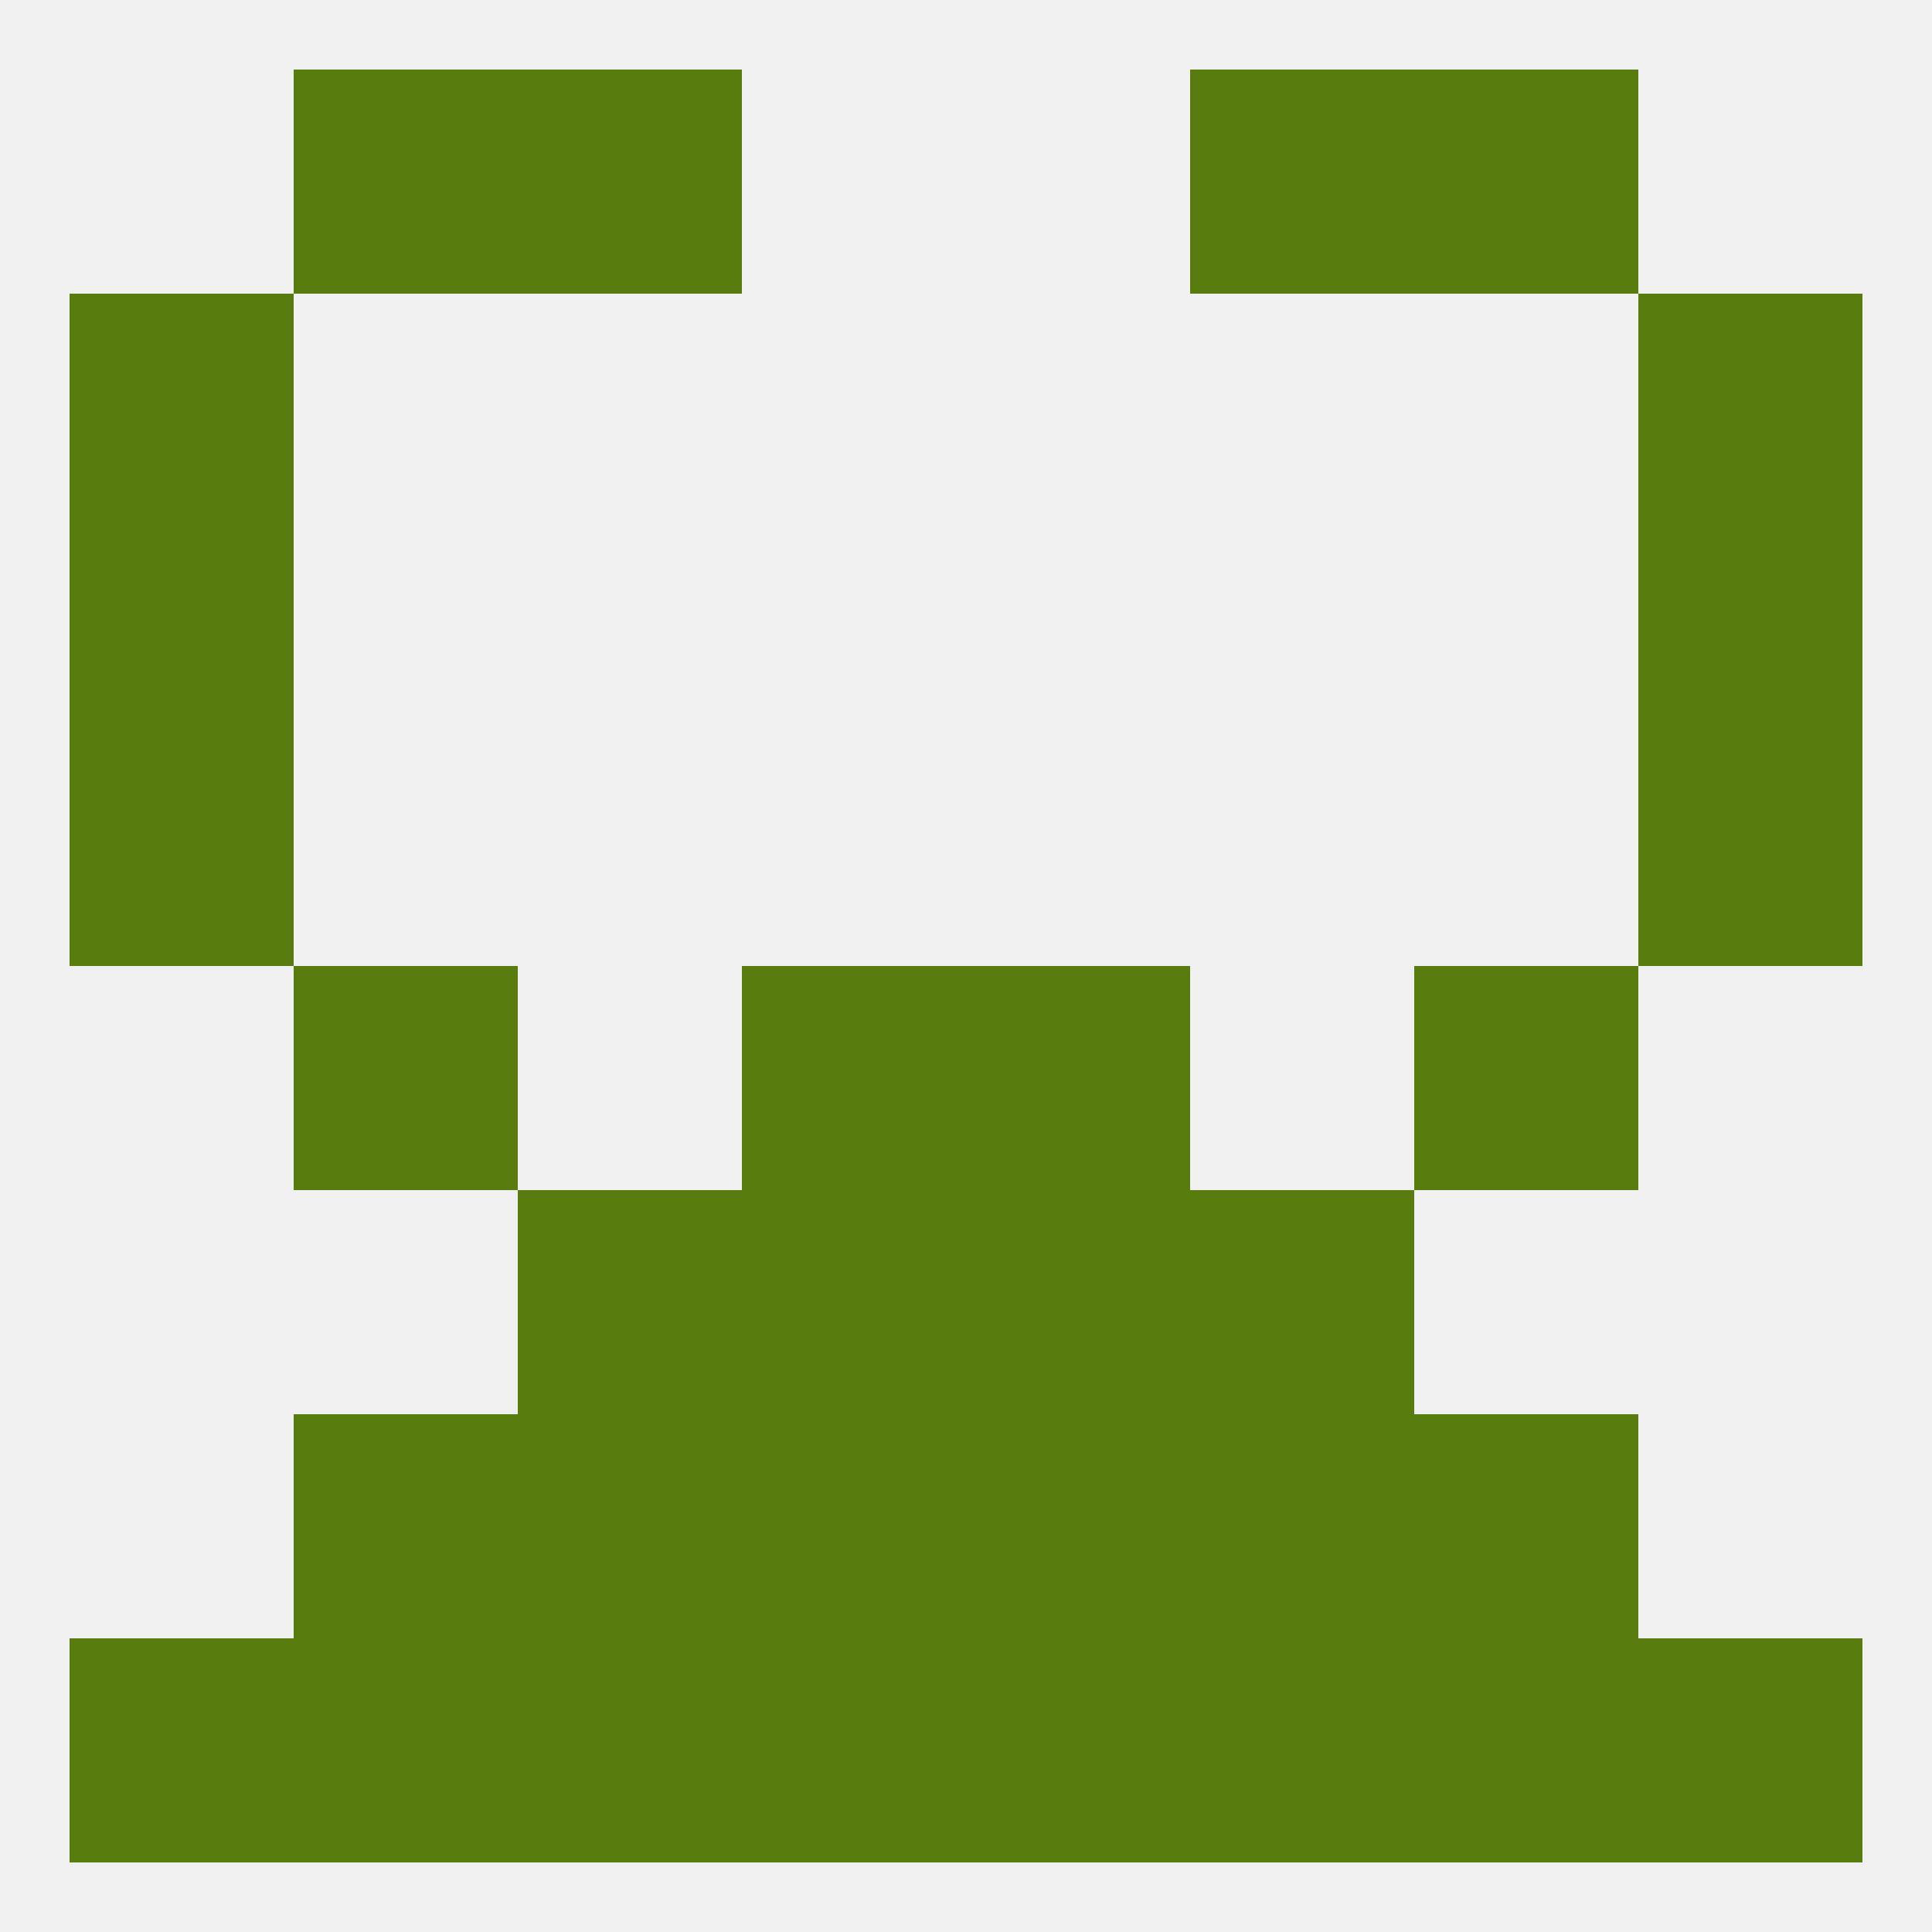 
<!--   <?xml version="1.0"?> -->
<svg version="1.1" baseprofile="full" xmlns="http://www.w3.org/2000/svg" xmlns:xlink="http://www.w3.org/1999/xlink" xmlns:ev="http://www.w3.org/2001/xml-events" width="250" height="250" viewBox="0 0 250 250" >
	<rect width="100%" height="100%" fill="rgba(240,240,240,255)"/>

	<rect x="9" y="96" width="29" height="29" fill="rgba(87,123,13,255)"/>
	<rect x="212" y="96" width="29" height="29" fill="rgba(87,123,13,255)"/>
	<rect x="212" y="67" width="29" height="29" fill="rgba(87,123,13,255)"/>
	<rect x="9" y="67" width="29" height="29" fill="rgba(87,123,13,255)"/>
	<rect x="9" y="38" width="29" height="29" fill="rgba(87,123,13,255)"/>
	<rect x="212" y="38" width="29" height="29" fill="rgba(87,123,13,255)"/>
	<rect x="38" y="9" width="29" height="29" fill="rgba(87,123,13,255)"/>
	<rect x="183" y="9" width="29" height="29" fill="rgba(87,123,13,255)"/>
	<rect x="67" y="9" width="29" height="29" fill="rgba(87,123,13,255)"/>
	<rect x="154" y="9" width="29" height="29" fill="rgba(87,123,13,255)"/>
	<rect x="38" y="212" width="29" height="29" fill="rgba(87,123,13,255)"/>
	<rect x="9" y="212" width="29" height="29" fill="rgba(87,123,13,255)"/>
	<rect x="67" y="212" width="29" height="29" fill="rgba(87,123,13,255)"/>
	<rect x="154" y="212" width="29" height="29" fill="rgba(87,123,13,255)"/>
	<rect x="96" y="212" width="29" height="29" fill="rgba(87,123,13,255)"/>
	<rect x="183" y="212" width="29" height="29" fill="rgba(87,123,13,255)"/>
	<rect x="212" y="212" width="29" height="29" fill="rgba(87,123,13,255)"/>
	<rect x="125" y="212" width="29" height="29" fill="rgba(87,123,13,255)"/>
	<rect x="96" y="183" width="29" height="29" fill="rgba(87,123,13,255)"/>
	<rect x="125" y="183" width="29" height="29" fill="rgba(87,123,13,255)"/>
	<rect x="38" y="183" width="29" height="29" fill="rgba(87,123,13,255)"/>
	<rect x="183" y="183" width="29" height="29" fill="rgba(87,123,13,255)"/>
	<rect x="67" y="183" width="29" height="29" fill="rgba(87,123,13,255)"/>
	<rect x="154" y="183" width="29" height="29" fill="rgba(87,123,13,255)"/>
	<rect x="67" y="154" width="29" height="29" fill="rgba(87,123,13,255)"/>
	<rect x="154" y="154" width="29" height="29" fill="rgba(87,123,13,255)"/>
	<rect x="96" y="154" width="29" height="29" fill="rgba(87,123,13,255)"/>
	<rect x="125" y="154" width="29" height="29" fill="rgba(87,123,13,255)"/>
	<rect x="38" y="125" width="29" height="29" fill="rgba(87,123,13,255)"/>
	<rect x="183" y="125" width="29" height="29" fill="rgba(87,123,13,255)"/>
	<rect x="96" y="125" width="29" height="29" fill="rgba(87,123,13,255)"/>
	<rect x="125" y="125" width="29" height="29" fill="rgba(87,123,13,255)"/>
</svg>